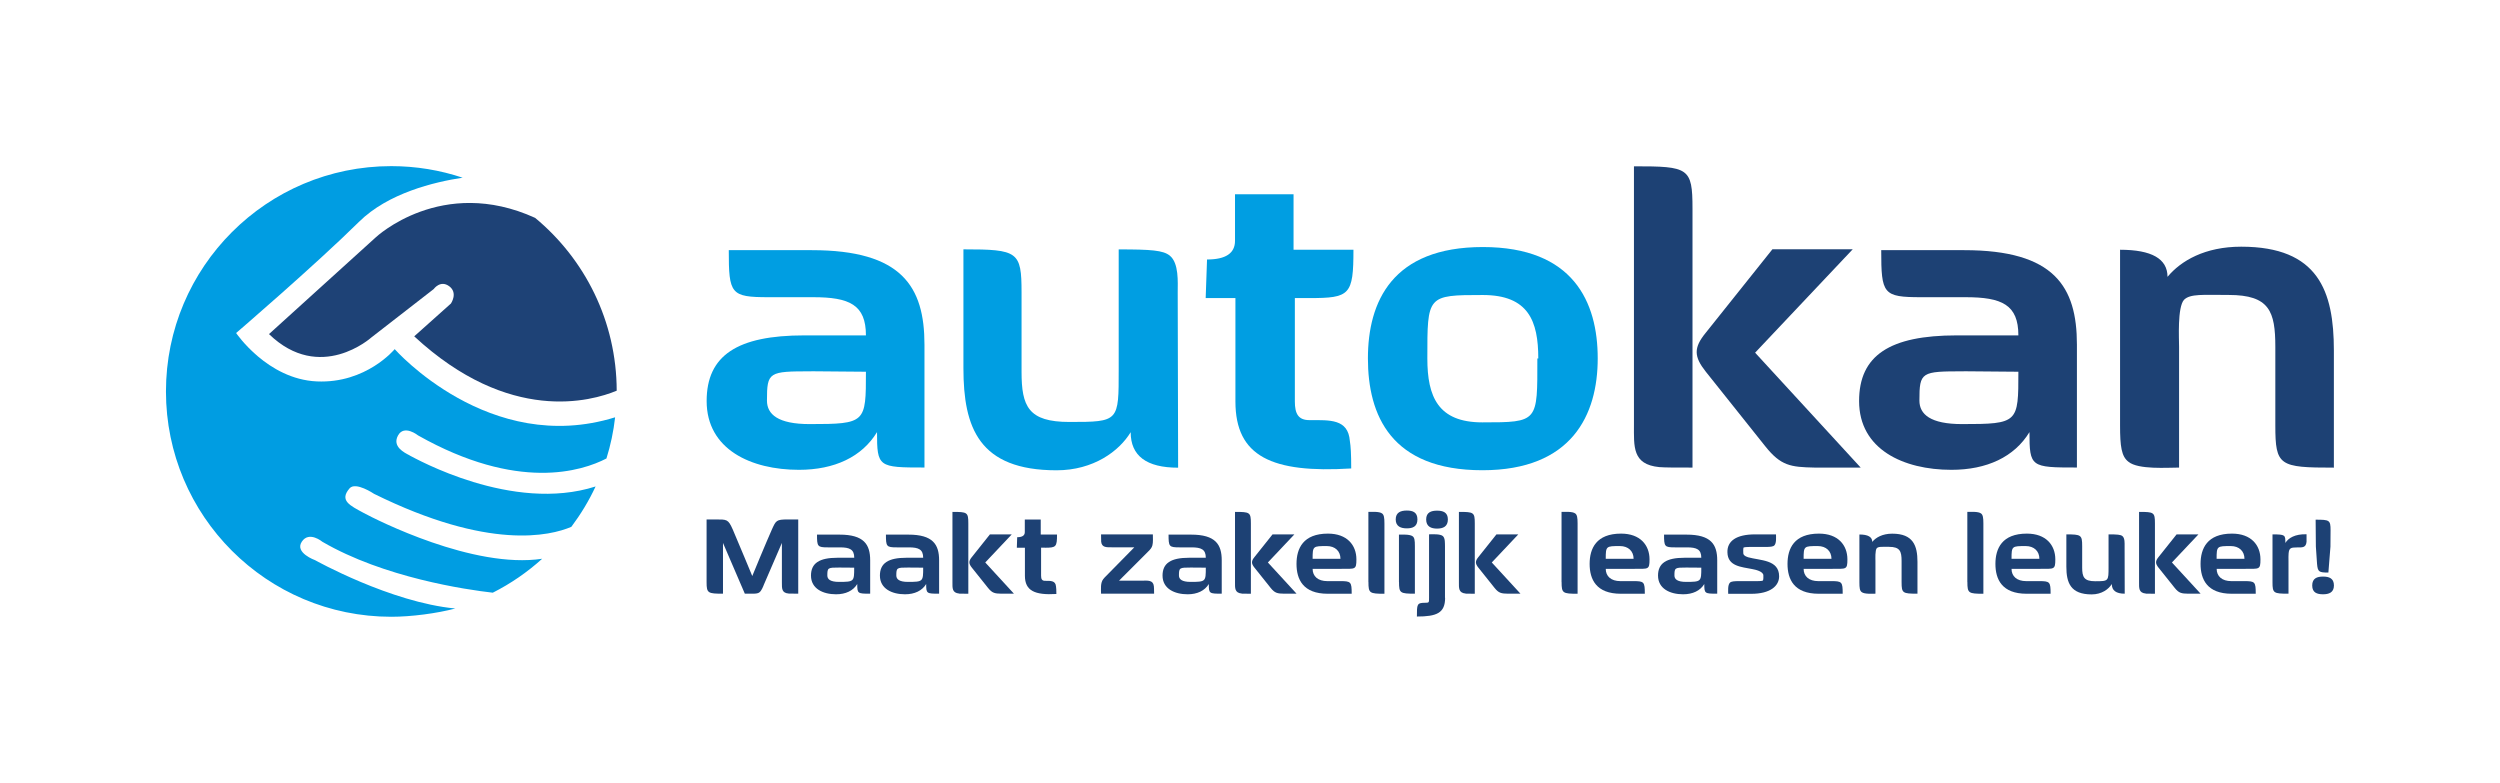 <?xml version="1.0" encoding="UTF-8"?>
<svg id="Laag_1" data-name="Laag 1" xmlns="http://www.w3.org/2000/svg" viewBox="0 0 423.62 132.63">
  <defs>
    <style>
      .cls-1 {
        fill: none;
      }

      .cls-2 {
        fill: #009de2;
      }

      .cls-3 {
        fill: #1d4174;
      }

      .cls-4 {
        fill: #1e4276;
      }

      .cls-5 {
        fill: #009ee2;
      }
    </style>
  </defs>
  <path class="cls-5" d="M137.48,62.92c-7.22,0-7.52.08-7.52,4.96,0,2.33,1.88,3.98,7.22,3.98,9.55,0,9.55-.23,9.55-8.87l-9.25-.08ZM148.61,73.22c-2.56,4.21-7.22,6.39-13.23,6.39-8.12,0-15.64-3.46-15.64-11.65,0-7.74,5.19-11.13,16.54-11.13h10.45c0-5.19-2.78-6.47-8.95-6.47h-7.52c-6.47,0-6.77-.53-6.77-7.97h14.06c15.26,0,19.1,6.16,19.1,16.01v20.82c-7.82,0-8.04-.07-8.04-6.01"/>
  <path class="cls-5" d="M191.6,73.22c-1.95,3.23-6.32,6.47-12.56,6.47-13.16,0-15.79-7.22-15.79-17.29v-20.15c9.25,0,9.85.38,9.85,7.29v13.46c0,5.86,1.13,8.5,8.12,8.5,8.42,0,8.34-.08,8.34-8.87v-20.37c5.49,0,7.52.15,8.65,1.05,1.58,1.28,1.35,4.51,1.35,6.24l.07,29.7q-8.04,0-8.04-6.01"/>
  <path class="cls-5" d="M221.89,50.51h-2.48v17.52c0,2.1.6,3.16,2.48,3.16,3.46,0,6.54-.23,6.84,3.53.15.9.23,2.18.23,4.66-13.46.83-19.62-2.03-19.62-11.35v-17.52h-5.04l.23-6.54q4.74,0,4.74-3.16v-7.89h9.92v9.4h10.15c0,7.67-.6,8.19-7.44,8.19"/>
  <path class="cls-5" d="M260.66,60.74c0-6.32-1.65-10.75-9.4-10.75-9.47,0-9.4.07-9.4,10.75,0,6.47,1.8,10.83,9.32,10.83,9.55,0,9.32-.07,9.32-10.83h.15ZM251.19,79.68c-15.49,0-19.4-9.32-19.4-18.95s4.13-18.87,19.47-18.87,19.47,9.32,19.47,18.87-4.36,18.95-19.55,18.95"/>
  <path class="cls-3" d="M307.47,79.23c-4.06-.08-5.71-.3-8.35-3.61l-10.07-12.63c-2.03-2.56-2.1-4.06,0-6.62l11.28-14.13h13.61l-16.54,17.52,17.89,19.47h-7.82ZM281.16,79.15c-4.59-.45-4.29-3.46-4.29-7.22V28.18c9.25,0,9.92.23,9.92,7.14v43.91c-3.08,0-4.51,0-5.64-.08"/>
  <path class="cls-3" d="M332.76,62.92c-7.22,0-7.52.08-7.52,4.96,0,2.33,1.88,3.98,7.22,3.98,9.55,0,9.55-.23,9.55-8.87l-9.25-.08ZM343.89,73.22c-2.56,4.21-7.22,6.39-13.23,6.39-8.12,0-15.64-3.46-15.64-11.65,0-7.74,5.19-11.13,16.54-11.13h10.45c0-5.19-2.78-6.47-8.95-6.47h-7.52c-6.47,0-6.77-.53-6.77-7.97h14.06c15.26,0,19.1,6.16,19.1,16.01v20.82c-7.82,0-8.04-.07-8.04-6.01"/>
  <path class="cls-3" d="M385.55,72.09v-13.31c0-6.01-.98-8.8-7.89-8.8-4.36,0-6.54-.23-7.59.83-1.13,1.28-.83,6.62-.83,7.97v20.45c-1.95,0-6.92.38-8.57-.98-1.2-.9-1.43-2.63-1.43-6.16v-29.77q8.04,0,8.04,4.59c2.26-2.71,6.32-5.11,12.48-5.11,13.08,0,15.71,7.52,15.71,17.59v19.85c-9.25,0-9.92-.3-9.92-7.14"/>
  <rect class="cls-1" width="423.62" height="132.63"/>
  <g>
    <path class="cls-2" d="M69.43,77.17c-.94-.47-3.02-1.51-1.98-3.39,1.04-1.89,3.39,0,3.39,0,16.91,9.54,27.77,6.06,31.92,3.91.7-2.24,1.2-4.58,1.47-6.98-21.33,6.64-37.35-11.55-37.35-11.55,0,0-4.81,5.85-13.2,5.47-8.39-.38-13.67-8.2-13.67-8.2,0,0,13.29-11.41,20.83-18.85,4.92-4.86,12.72-6.74,17.55-7.47-3.8-1.27-7.86-1.96-12.09-1.96-21.09,0-38.18,17.09-38.18,38.18s17.09,38.18,38.18,38.18c3.41,0,7.7-.57,10.85-1.4-10.98-1.04-23.76-8.19-23.76-8.19,0,0-3.49-1.24-2.26-3.12,1.23-1.89,3.49,0,3.49,0,10.41,6.07,24.37,8.12,28.88,8.63,3.05-1.54,5.86-3.48,8.37-5.75-11.65,1.76-28.1-6.6-30.28-7.78-2.26-1.23-4.15-2.07-2.36-4.15,1.03-1.19,4.15.93,4.15.93,19.48,9.62,29.85,7.12,33.43,5.59,1.59-2.12,2.98-4.41,4.11-6.84-14.12,4.54-30.59-4.79-31.51-5.25"/>
    <path class="cls-4" d="M63.68,40.21l-18.1,16.4c8.67,8.39,17.35.57,17.35.57l10.56-8.2s1.13-1.6,2.64-.47c1.51,1.13.28,2.92.28,2.92l-6.22,5.56c16.14,14.96,30.06,10.98,34.31,9.21-.03-11.78-5.4-22.3-13.82-29.28-15.83-7.21-27,3.29-27,3.29"/>
  </g>
  <g>
    <path class="cls-3" d="M133.67,100.58c-1.23-.1-1.18-.84-1.18-1.92v-6.66l-3.04,7.04c-.14.37-.41,1.04-.74,1.31-.24.2-.55.25-1.23.25h-1.27l-3.7-8.6v8.6c-2.55,0-2.78-.08-2.78-1.94v-10.64h1.49c1.96,0,2.16-.06,2.94,1.69.98,2.25,3.19,7.64,3.31,7.9.1-.26,2.35-5.7,3.33-7.9.69-1.51.74-1.69,2.68-1.69h1.78v12.58c-.86,0-1.29,0-1.59-.02Z"/>
    <path class="cls-3" d="M145.26,98.96c-.69,1.14-1.96,1.74-3.59,1.74-2.21,0-4.25-.94-4.25-3.17,0-2.1,1.41-3.02,4.49-3.02h2.84c0-1.41-.76-1.76-2.43-1.76h-2.04c-1.76,0-1.84-.14-1.84-2.16h3.82c4.14,0,5.19,1.67,5.19,4.35v5.66c-2.12,0-2.19-.02-2.19-1.63ZM142.23,96.17c-1.96,0-2.04.02-2.04,1.35,0,.63.51,1.08,1.96,1.08,2.59,0,2.59-.06,2.59-2.41l-2.51-.02Z"/>
    <path class="cls-3" d="M156.94,98.96c-.69,1.14-1.96,1.74-3.59,1.74-2.21,0-4.25-.94-4.25-3.17,0-2.1,1.41-3.02,4.49-3.02h2.84c0-1.41-.76-1.76-2.43-1.76h-2.04c-1.76,0-1.84-.14-1.84-2.16h3.82c4.14,0,5.19,1.67,5.19,4.35v5.66c-2.12,0-2.19-.02-2.19-1.63ZM153.92,96.17c-1.96,0-2.04.02-2.04,1.35,0,.63.51,1.08,1.96,1.08,2.59,0,2.59-.06,2.59-2.41l-2.51-.02Z"/>
    <path class="cls-3" d="M162.55,100.58c-1.25-.12-1.16-.94-1.16-1.96v-11.88c2.51,0,2.69.06,2.69,1.94v11.93c-.84,0-1.23,0-1.53-.02ZM169.69,100.6c-1.1-.02-1.55-.08-2.27-.98l-2.74-3.43c-.55-.69-.57-1.1,0-1.8l3.06-3.84h3.7l-4.49,4.76,4.86,5.29h-2.12Z"/>
    <path class="cls-3" d="M177.08,92.8h-.67v4.76c0,.57.16.86.67.86.94,0,1.78-.06,1.86.96.04.24.06.59.06,1.27-3.66.22-5.33-.55-5.33-3.08v-4.76h-1.37l.06-1.78q1.29,0,1.29-.86v-2.14h2.7v2.55h2.76c0,2.08-.16,2.23-2.02,2.23Z"/>
    <path class="cls-3" d="M186.57,100.6c0-.76-.14-1.84.39-2.49.12-.16.27-.31.45-.49l4.8-4.88h-3.78c-.92,0-1.74.06-1.84-.96-.02-.22-.02-.51-.02-1.23h8.78c0,.57.06,1.33-.08,1.86-.1.39-.33.67-.71,1.04l-4.94,4.94h3.96c.88,0,1.82-.14,1.94.94.02.2.04.53.04,1.27h-8.98Z"/>
    <path class="cls-3" d="M204.83,98.96c-.69,1.14-1.96,1.74-3.59,1.74-2.21,0-4.25-.94-4.25-3.17,0-2.1,1.41-3.02,4.49-3.02h2.84c0-1.41-.76-1.76-2.43-1.76h-2.04c-1.76,0-1.84-.14-1.84-2.16h3.82c4.14,0,5.19,1.67,5.19,4.35v5.66c-2.12,0-2.19-.02-2.19-1.63ZM201.81,96.17c-1.96,0-2.04.02-2.04,1.35,0,.63.51,1.08,1.96,1.08,2.59,0,2.59-.06,2.59-2.41l-2.51-.02Z"/>
    <path class="cls-3" d="M210.43,100.58c-1.25-.12-1.16-.94-1.16-1.96v-11.88c2.51,0,2.69.06,2.69,1.94v11.93c-.84,0-1.23,0-1.53-.02ZM217.58,100.6c-1.1-.02-1.55-.08-2.27-.98l-2.74-3.43c-.55-.69-.57-1.1,0-1.8l3.06-3.84h3.7l-4.49,4.76,4.86,5.29h-2.12Z"/>
    <path class="cls-3" d="M227.34,96.39h-4.92c0,1.27.92,2.08,2.47,2.08h2.21c1.82,0,1.94.12,1.94,2.14h-4.06c-4.19,0-5.29-2.45-5.29-5.06s1.12-5.13,5.33-5.13c3.23,0,4.82,1.94,4.82,4.37,0,1.78-.23,1.59-2.49,1.59ZM224.83,92.53c-2.35,0-2.41,0-2.41,2.16h4.72c0-1.31-.92-2.16-2.31-2.16Z"/>
    <path class="cls-3" d="M231.87,98.62v-11.88c.53,0,1.86-.1,2.33.27.31.24.39.71.39,1.67v11.93c-2.53,0-2.71-.1-2.71-1.98Z"/>
    <path class="cls-3" d="M238.38,89.53c-.98,0-1.88-.31-1.88-1.51s.86-1.51,1.88-1.51,1.8.29,1.8,1.51-.82,1.51-1.8,1.51ZM237.05,98.62v-8.03c.53,0,1.86-.08,2.33.29.31.24.37.69.37,1.65v8.07c-2.51,0-2.69-.1-2.69-1.98Z"/>
    <path class="cls-3" d="M244.87,101.31c0,2.57-1.43,3.16-4.78,3.16,0-2.06,0-2.33,1.37-2.33.71,0,.69-.04.69-.82v-10.78c.53,0,1.86-.1,2.33.29.43.37.35,1.27.37,1.76v8.72h.02ZM243.5,89.57c-.98,0-1.84-.33-1.84-1.55s.88-1.49,1.84-1.49,1.84.25,1.84,1.49-.86,1.55-1.84,1.55Z"/>
    <path class="cls-3" d="M248.37,100.58c-1.25-.12-1.16-.94-1.16-1.96v-11.88c2.51,0,2.69.06,2.69,1.94v11.93c-.84,0-1.23,0-1.53-.02ZM255.52,100.6c-1.1-.02-1.55-.08-2.27-.98l-2.74-3.43c-.55-.69-.57-1.1,0-1.8l3.06-3.84h3.7l-4.49,4.76,4.86,5.29h-2.12Z"/>
    <path class="cls-3" d="M264.6,98.62v-11.88c.53,0,1.86-.1,2.33.27.31.24.39.71.39,1.67v11.93c-2.53,0-2.71-.1-2.71-1.98Z"/>
    <path class="cls-3" d="M277.01,96.39h-4.92c0,1.27.92,2.08,2.47,2.08h2.21c1.82,0,1.94.12,1.94,2.14h-4.06c-4.19,0-5.29-2.45-5.29-5.06s1.12-5.13,5.33-5.13c3.23,0,4.82,1.94,4.82,4.37,0,1.78-.23,1.59-2.49,1.59ZM274.5,92.53c-2.35,0-2.41,0-2.41,2.16h4.72c0-1.31-.92-2.16-2.31-2.16Z"/>
    <path class="cls-3" d="M288.79,98.96c-.69,1.14-1.96,1.74-3.59,1.74-2.21,0-4.25-.94-4.25-3.17,0-2.1,1.41-3.02,4.49-3.02h2.84c0-1.41-.76-1.76-2.43-1.76h-2.04c-1.76,0-1.84-.14-1.84-2.16h3.82c4.14,0,5.19,1.67,5.19,4.35v5.66c-2.12,0-2.19-.02-2.19-1.63ZM285.77,96.17c-1.96,0-2.04.02-2.04,1.35,0,.63.51,1.08,1.96,1.08,2.59,0,2.59-.06,2.59-2.41l-2.51-.02Z"/>
    <path class="cls-3" d="M296.76,100.62h-3.92c0-.43-.1-1.49.29-1.88.22-.23.69-.27,1.61-.27h1.96c.31,0,1.72.04,1.98-.08.16-.04.12-.78.12-.88,0-.69-1.35-.98-1.88-1.08-1.82-.37-4.17-.45-4.21-2.84-.06-1.9,1.49-3.04,4.68-3.04h3.55c0,.45.1,1.47-.27,1.86-.23.23-.67.27-1.57.27h-1.78c-.26,0-1.59-.02-1.84.08-.14.08-.08.88-.08,1,0,.2.16.47.82.67,2.02.57,5.25.37,5.25,3.23,0,1.61-1.47,2.96-4.72,2.96Z"/>
    <path class="cls-3" d="M310.54,96.39h-4.92c0,1.27.92,2.08,2.47,2.08h2.21c1.82,0,1.94.12,1.94,2.14h-4.06c-4.19,0-5.29-2.45-5.29-5.06s1.12-5.13,5.33-5.13c3.23,0,4.82,1.94,4.82,4.37,0,1.78-.23,1.59-2.49,1.59ZM308.03,92.53c-2.35,0-2.41,0-2.41,2.16h4.72c0-1.31-.92-2.16-2.31-2.16Z"/>
    <path class="cls-3" d="M322.22,98.66v-3.61c0-1.63-.27-2.39-2.14-2.39-1.18,0-1.78-.06-2.06.23-.31.35-.23,1.8-.23,2.16v5.55c-.53,0-1.88.1-2.33-.27-.33-.24-.39-.71-.39-1.67v-8.09q2.18,0,2.18,1.25c.61-.74,1.72-1.39,3.39-1.39,3.55,0,4.27,2.04,4.27,4.78v5.39c-2.51,0-2.69-.08-2.69-1.94Z"/>
    <path class="cls-3" d="M333.36,98.62v-11.88c.53,0,1.86-.1,2.33.27.31.24.39.71.39,1.67v11.93c-2.53,0-2.71-.1-2.71-1.98Z"/>
    <path class="cls-3" d="M345.77,96.39h-4.92c0,1.27.92,2.08,2.47,2.08h2.21c1.82,0,1.94.12,1.94,2.14h-4.06c-4.19,0-5.29-2.45-5.29-5.06s1.12-5.13,5.33-5.13c3.23,0,4.82,1.94,4.82,4.37,0,1.78-.23,1.59-2.49,1.59ZM343.26,92.53c-2.35,0-2.41,0-2.41,2.16h4.72c0-1.31-.92-2.16-2.31-2.16Z"/>
    <path class="cls-3" d="M357.84,98.96c-.53.88-1.71,1.76-3.41,1.76-3.57,0-4.29-1.96-4.29-4.7v-5.47c2.51,0,2.68.1,2.68,1.98v3.65c0,1.59.31,2.31,2.2,2.31,2.29,0,2.27-.02,2.27-2.41v-5.53c1.49,0,2.04.04,2.35.29.43.35.37,1.23.37,1.69l.02,8.07q-2.19,0-2.19-1.63Z"/>
    <path class="cls-3" d="M363.62,100.58c-1.25-.12-1.16-.94-1.16-1.96v-11.88c2.51,0,2.69.06,2.69,1.94v11.93c-.84,0-1.23,0-1.53-.02ZM370.77,100.6c-1.1-.02-1.55-.08-2.27-.98l-2.74-3.43c-.55-.69-.57-1.1,0-1.8l3.06-3.84h3.7l-4.49,4.76,4.86,5.29h-2.12Z"/>
    <path class="cls-3" d="M380.53,96.39h-4.92c0,1.27.92,2.08,2.47,2.08h2.21c1.82,0,1.94.12,1.94,2.14h-4.06c-4.19,0-5.29-2.45-5.29-5.06s1.12-5.13,5.33-5.13c3.23,0,4.82,1.94,4.82,4.37,0,1.78-.23,1.59-2.49,1.59ZM378.01,92.53c-2.35,0-2.41,0-2.41,2.16h4.72c0-1.31-.92-2.16-2.31-2.16Z"/>
    <path class="cls-3" d="M390.84,90.53v1.27c-.1,1.04-.74.96-1.61.96-1.06,0-1.35.1-1.43,1.02-.04.35-.02.78-.02,1.29v5.53c-2.53,0-2.71-.08-2.71-1.94v-8.11c2.18,0,2.18.1,2.18,1.45.51-.84,1.65-1.53,3.59-1.47Z"/>
    <path class="cls-3" d="M393.64,100.7c-1.02,0-1.84-.27-1.84-1.49s.82-1.51,1.84-1.51,1.84.29,1.84,1.51-.9,1.49-1.84,1.49ZM394.89,92.63l-.35,4.39c-1.61,0-1.8-.12-1.92-1.47l-.2-2.92-.04-4.57c2.33,0,2.53.06,2.53,1.78l-.02,2.8Z"/>
  </g>
</svg>
